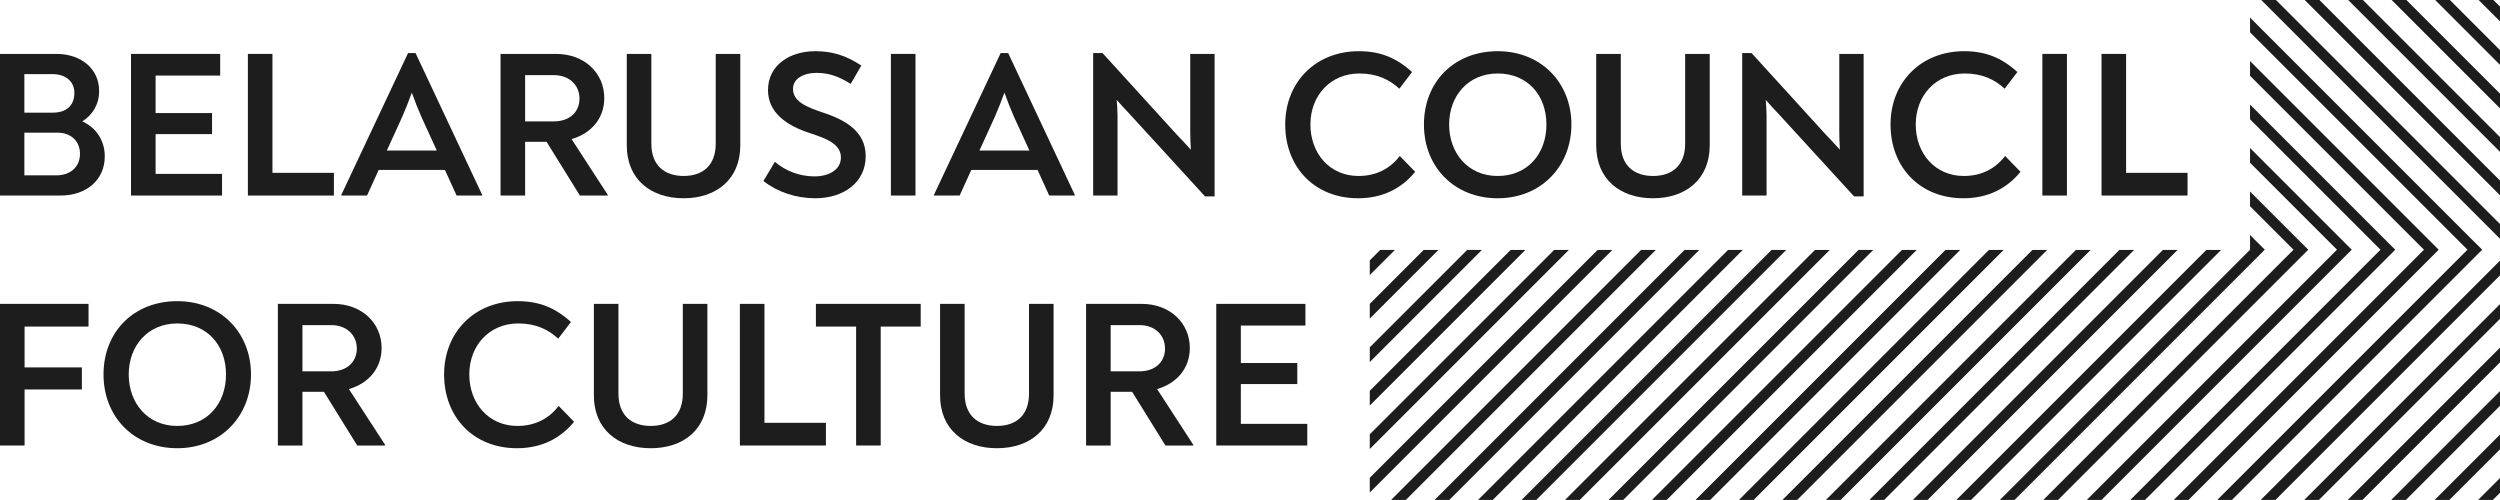 <svg xmlns="http://www.w3.org/2000/svg" id="Layer_1" data-name="Layer 1" viewBox="0 0 1200.19 240"><defs><style>      .cls-1 {        fill: #1d1d1d;        stroke-width: 0px;      }    </style></defs><path class="cls-1" d="M50.3,75.08c0-7.8-4.3-13.9-10.8-16.8,4.9-3.1,8.1-8.1,8.1-14.6,0-10.6-8.6-17.8-20.5-17.8H0v68h29c12.5,0,21.3-7.5,21.3-18.8ZM11.7,35.58h13.4c6.3,0,10.6,3.4,10.6,9,0,6-3.7,9.5-10.4,9.5h-13.6v-18.5ZM11.7,84.18v-20.5h15.8c6.5,0,10.9,4,10.9,10.2s-4.6,10.3-11.3,10.3h-15.4Z"></path><polygon class="cls-1" points="106.6 83.48 74.7 83.48 74.7 64.38 101.8 64.38 101.8 54.28 74.7 54.28 74.7 36.28 105.7 36.28 105.7 25.88 62.9 25.88 62.9 93.88 106.6 93.88 106.6 83.48"></polygon><polygon class="cls-1" points="160.3 82.98 130.8 82.98 130.8 25.88 119 25.88 119 93.88 160.3 93.88 160.3 82.98"></polygon><path class="cls-1" d="M181.8,81.58h31.8l5.6,12.3h12.3v-.3l-32-68.1h-3.6l-32.1,68.2v.2h12.4l5.6-12.3ZM193.1,56.08c1.6-3.7,3-7.2,4.6-11.6,1.6,4.4,3,8,4.6,11.6l7.4,16.2h-24l7.4-16.2Z"></path><path class="cls-1" d="M252.1,68.08h10.3l16,25.8h13.4v-.3l-17.4-26.8c9.7-2.8,15.7-10.2,15.7-19.7,0-12.1-9.6-21.2-23.1-21.2h-26.7v68h11.8v-25.8ZM252.1,36.08h13.9c7.3,0,12.2,4.8,12.2,11.2s-4.6,11-12.4,11h-13.7v-22.2Z"></path><path class="cls-1" d="M328.2,95.18c15.7,0,27.2-9.1,27.2-25.4V25.88h-11.8v43.1c0,10.4-6.2,15.5-15.4,15.5s-15.5-5.1-15.5-15.5V25.88h-11.8v43.9c0,16.3,11.5,25.4,27.3,25.4Z"></path><path class="cls-1" d="M391,84.68c-7.1,0-13.9-2.6-19-7l-5.5,9.2c6.7,5.3,15.6,8.3,24.9,8.3,13.5,0,24.2-7.5,24.2-20.2,0-11.6-9.2-17.3-21-21.1-7-2.4-13.9-5-13.9-11.2,0-5.1,5.3-7.7,11.3-7.7,5.6,0,10.6,1.6,16.4,5.3l5.1-8.8c-7.5-5-14.2-6.9-22.1-6.9-12.3,0-22.7,6.7-22.7,18.7,0,10.8,8.9,17,20.3,20.7,7.7,2.5,14.7,5.2,14.7,11.6,0,6-5.9,9.1-12.7,9.1Z"></path><rect class="cls-1" x="427.7" y="25.88" width="11.8" height="68"></rect><path class="cls-1" d="M466.3,81.58h31.8l5.6,12.3h12.3v-.3l-32-68.1h-3.6l-32.1,68.2v.2h12.4l5.6-12.3ZM477.6,56.08c1.6-3.7,3-7.2,4.6-11.6,1.6,4.4,3,8,4.6,11.6l7.4,16.2h-24l7.4-16.2Z"></path><path class="cls-1" d="M536.5,55.38c0-2.4-.2-4.9-.4-7.4,1.9,2.2,4,4.4,5.7,6.2l36.7,40.1h4.6V25.88h-11.7v36.9c0,2.8.1,5.8.3,9.1-2.3-2.6-4.6-5-6.8-7.3l-35.6-39.1h-4.5v68.4h11.7v-38.5Z"></path><path class="cls-1" d="M652,95.18c11.6,0,20.8-4.6,27.4-12.7l-7.4-7.6c-4.5,5.9-11.1,9.6-19.8,9.6-13.8,0-23.1-10.8-23.1-24.7s9.6-24.5,23.5-24.5c8.3,0,14.3,2.8,19.2,7.3l6.1-8c-7.6-6.9-15.3-10-25.6-10-20.6,0-35.3,14.8-35.3,35.2s14,35.4,35,35.4Z"></path><path class="cls-1" d="M719,95.18c21,0,35.4-15.5,35.4-35.4s-14.4-35.2-35.4-35.2-35.4,14.8-35.4,35.2,14.6,35.4,35.4,35.4ZM719,35.28c14.3,0,23.4,10.4,23.4,24.5s-9.1,24.7-23.4,24.7-23.3-11-23.3-24.7,9.1-24.5,23.3-24.5Z"></path><path class="cls-1" d="M793.6,95.18c15.7,0,27.2-9.1,27.2-25.4V25.88h-11.8v43.1c0,10.4-6.2,15.5-15.4,15.5s-15.5-5.1-15.5-15.5V25.88h-11.8v43.9c0,16.3,11.5,25.4,27.3,25.4Z"></path><path class="cls-1" d="M848.09,55.38c0-2.4-.2-4.9-.4-7.4,1.9,2.2,4,4.4,5.7,6.2l36.7,40.1h4.6V25.88h-11.7v36.9c0,2.8.1,5.8.3,9.1-2.3-2.6-4.6-5-6.8-7.3l-35.6-39.1h-4.5v68.4h11.7v-38.5Z"></path><path class="cls-1" d="M942.6,95.18c11.6,0,20.8-4.6,27.4-12.7l-7.4-7.6c-4.5,5.9-11.1,9.6-19.8,9.6-13.8,0-23.1-10.8-23.1-24.7s9.6-24.5,23.5-24.5c8.3,0,14.3,2.8,19.2,7.3l6.1-8c-7.6-6.9-15.3-10-25.6-10-20.6,0-35.3,14.8-35.3,35.2s14,35.4,35,35.4Z"></path><rect class="cls-1" x="980.49" y="25.88" width="11.8" height="68"></rect><polygon class="cls-1" points="1050.19 82.98 1020.69 82.98 1020.69 25.88 1008.89 25.88 1008.89 93.88 1050.19 93.88 1050.19 82.98"></polygon><polygon class="cls-1" points="11.8 186.98 39.3 186.98 39.3 176.38 11.8 176.38 11.8 156.78 42.5 156.78 42.5 145.88 0 145.88 0 213.88 11.8 213.88 11.8 186.98"></polygon><path class="cls-1" d="M85.1,215.18c21,0,35.4-15.5,35.4-35.4s-14.4-35.2-35.4-35.2-35.4,14.8-35.4,35.2,14.6,35.4,35.4,35.4ZM85.1,155.28c14.3,0,23.4,10.4,23.4,24.5s-9.1,24.7-23.4,24.7-23.3-11-23.3-24.7,9.1-24.5,23.3-24.5Z"></path><path class="cls-1" d="M183.2,167.08c0-12.1-9.6-21.2-23.1-21.2h-26.7v68h11.8v-25.8h10.3l16,25.8h13.4v-.3l-17.4-26.8c9.7-2.8,15.7-10.2,15.7-19.7ZM158.9,178.28h-13.7v-22.2h13.9c7.3,0,12.2,4.8,12.2,11.2s-4.6,11-12.4,11Z"></path><path class="cls-1" d="M248.8,155.28c8.3,0,14.3,2.8,19.2,7.3l6.1-8c-7.6-6.9-15.3-10-25.6-10-20.6,0-35.3,14.8-35.3,35.2s14,35.4,35,35.4c11.6,0,20.8-4.6,27.4-12.7l-7.4-7.6c-4.5,5.9-11.1,9.6-19.8,9.6-13.8,0-23.1-10.8-23.1-24.7s9.6-24.5,23.5-24.5Z"></path><path class="cls-1" d="M285.1,145.88v43.9c0,16.3,11.5,25.4,27.3,25.4s27.2-9.1,27.2-25.4v-43.9h-11.8v43.1c0,10.4-6.2,15.5-15.4,15.5s-15.5-5.1-15.5-15.5v-43.1h-11.8Z"></path><polygon class="cls-1" points="355.2 145.88 355.2 213.88 396.5 213.88 396.5 202.98 367 202.98 367 145.88 355.2 145.88"></polygon><polygon class="cls-1" points="391.7 156.78 411 156.78 411 213.88 422.8 213.88 422.8 156.78 442 156.78 442 145.88 391.7 145.88 391.7 156.78"></polygon><path class="cls-1" d="M451.3,145.88v43.9c0,16.3,11.5,25.4,27.3,25.4s27.2-9.1,27.2-25.4v-43.9h-11.8v43.1c0,10.4-6.2,15.5-15.4,15.5s-15.5-5.1-15.5-15.5v-43.1h-11.8Z"></path><path class="cls-1" d="M533.2,188.08h10.3l16,25.8h13.4v-.3l-17.4-26.8c9.7-2.8,15.7-10.2,15.7-19.7,0-12.1-9.6-21.2-23.1-21.2h-26.7v68h11.8v-25.8ZM533.2,156.08h13.9c7.3,0,12.2,4.8,12.2,11.2s-4.6,11-12.4,11h-13.7v-22.2Z"></path><polygon class="cls-1" points="627.6 203.48 595.7 203.48 595.7 184.38 622.8 184.38 622.8 174.28 595.7 174.28 595.7 156.28 626.7 156.28 626.7 145.88 583.9 145.88 583.9 213.88 627.6 213.88 627.6 203.48"></polygon><polygon class="cls-1" points="1200.19 3.19 1197 0 1189.93 0 1200.19 10.26 1200.19 3.19"></polygon><polygon class="cls-1" points="1200.19 24.07 1176.13 0 1169.06 0 1200.19 31.14 1200.19 24.07"></polygon><polygon class="cls-1" points="1200.19 44.94 1155.25 0 1148.18 0 1200.19 52.01 1200.19 44.94"></polygon><polygon class="cls-1" points="1200.19 65.81 1134.38 0 1127.31 0 1200.19 72.89 1200.19 65.81"></polygon><polygon class="cls-1" points="1200.19 86.69 1113.51 0 1106.43 0 1200.19 93.76 1200.19 86.69"></polygon><polygon class="cls-1" points="1200.19 107.56 1092.63 0 1085.56 0 1200.19 114.63 1200.19 107.56"></polygon><polygon class="cls-1" points="958.48 123.42 961.9 120 955.07 120 954.83 120 834.95 239.88 835.07 240 841.9 240 958.48 123.42 958.48 123.42"></polygon><polygon class="cls-1" points="711.41 120 704.58 120 704.34 120 657.6 166.74 657.6 173.81 707.99 123.42 707.99 123.42 711.41 120"></polygon><polygon class="cls-1" points="669.66 120 662.83 120 662.59 120 657.6 124.99 657.6 132.06 666.24 123.42 666.24 123.42 669.66 120"></polygon><polygon class="cls-1" points="657.6 152.94 687.12 123.42 687.12 123.42 690.54 120 683.7 120 683.46 120 657.6 145.87 657.6 152.94"></polygon><polygon class="cls-1" points="657.6 194.69 728.87 123.42 728.87 123.42 732.28 120 725.45 120 725.21 120 657.6 187.61 657.6 194.69"></polygon><polygon class="cls-1" points="657.6 215.56 749.74 123.42 749.74 123.42 753.16 120 746.32 120 746.09 120 657.6 208.49 657.6 215.56"></polygon><polygon class="cls-1" points="657.6 236.44 770.62 123.42 770.62 123.42 774.03 120 767.2 120 766.96 120 657.6 229.36 657.6 236.44"></polygon><polygon class="cls-1" points="787.84 120 667.95 239.88 668.07 240 674.91 240 791.49 123.42 791.49 123.42 794.91 120 788.07 120 787.84 120"></polygon><polygon class="cls-1" points="688.95 240 695.78 240 812.36 123.42 812.36 123.42 815.78 120 808.95 120 808.71 120 688.83 239.88 688.95 240"></polygon><polygon class="cls-1" points="709.82 240 716.66 240 833.24 123.42 833.24 123.42 836.66 120 829.82 120 829.58 120 709.7 239.88 709.82 240"></polygon><polygon class="cls-1" points="850.46 120 730.58 239.88 730.7 240 737.53 240 854.11 123.42 854.11 123.42 857.53 120 850.7 120 850.46 120"></polygon><polygon class="cls-1" points="751.57 240 758.4 240 874.99 123.42 874.99 123.42 878.4 120 871.57 120 871.33 120 751.45 239.88 751.57 240"></polygon><polygon class="cls-1" points="892.21 120 772.33 239.88 772.45 240 779.28 240 895.86 123.42 895.86 123.42 899.28 120 892.44 120 892.21 120"></polygon><polygon class="cls-1" points="913.08 120 793.2 239.88 793.32 240 800.15 240 916.74 123.42 916.74 123.42 920.15 120 913.32 120 913.08 120"></polygon><polygon class="cls-1" points="933.96 120 814.08 239.88 814.19 240 821.03 240 937.61 123.42 937.61 123.42 941.03 120 934.19 120 933.96 120"></polygon><polygon class="cls-1" points="855.94 240 862.78 240 979.36 123.42 979.36 123.42 982.78 120 975.94 120 975.7 120 855.82 239.88 855.94 240"></polygon><polygon class="cls-1" points="876.82 240 883.65 240 1000.23 123.42 1000.23 123.42 1003.65 120 996.82 120 996.58 120 876.7 239.88 876.82 240"></polygon><polygon class="cls-1" points="1017.45 120 897.57 239.88 897.69 240 904.53 240 1021.11 123.42 1021.11 123.42 1024.52 120 1017.69 120 1017.45 120"></polygon><polygon class="cls-1" points="918.57 240 925.4 240 1041.98 123.42 1041.98 123.42 1045.4 120 1038.57 120 1038.33 120 918.45 239.88 918.57 240"></polygon><polygon class="cls-1" points="939.44 240 946.27 240 1062.86 123.42 1062.86 123.42 1066.27 120 1059.44 120 1059.2 120 939.32 239.88 939.44 240"></polygon><polygon class="cls-1" points="960.31 240 967.15 240 1083.73 123.42 1083.73 123.42 1087.27 119.88 1083.73 116.35 1083.73 116.35 1080.19 112.81 1080.19 119.88 1080.2 119.88 1080.19 119.88 1080.19 120 1080.08 120 960.2 239.88 960.31 240"></polygon><polygon class="cls-1" points="981.07 239.88 981.19 240 988.02 240 1104.6 123.42 1104.61 123.42 1108.14 119.88 1104.61 116.35 1104.6 116.35 1080.19 91.94 1080.19 99.01 1101.07 119.88 981.07 239.88"></polygon><polygon class="cls-1" points="1001.94 239.88 1002.06 240 1008.9 240 1125.48 123.42 1125.48 123.42 1129.02 119.88 1125.48 116.35 1125.48 116.35 1080.19 71.06 1080.19 78.13 1121.94 119.88 1001.94 239.88"></polygon><polygon class="cls-1" points="1022.82 239.88 1022.94 240 1029.77 240 1146.35 123.42 1146.35 123.42 1149.89 119.88 1146.35 116.35 1146.35 116.35 1080.19 50.19 1080.19 57.26 1142.82 119.88 1022.82 239.88"></polygon><polygon class="cls-1" points="1043.69 239.88 1043.81 240 1050.65 240 1167.23 123.42 1167.23 123.42 1170.76 119.88 1167.23 116.35 1167.23 116.35 1080.19 29.31 1080.19 36.38 1163.69 119.88 1043.69 239.88"></polygon><polygon class="cls-1" points="1064.57 239.88 1064.69 240 1071.52 240 1188.1 123.42 1188.1 123.42 1191.64 119.88 1188.1 116.35 1188.1 116.35 1080.19 8.44 1080.19 15.51 1184.57 119.88 1064.57 239.88"></polygon><polygon class="cls-1" points="1200.19 125.13 1085.44 239.88 1085.56 240 1092.39 240 1200.19 132.2 1200.19 125.13"></polygon><polygon class="cls-1" points="1200.19 146 1106.32 239.88 1106.43 240 1113.27 240 1200.19 153.07 1200.19 146"></polygon><polygon class="cls-1" points="1200.19 166.88 1127.19 239.88 1127.31 240 1134.14 240 1200.19 173.95 1200.19 166.88"></polygon><polygon class="cls-1" points="1200.19 187.75 1148.07 239.88 1148.18 240 1155.02 240 1200.19 194.82 1200.19 187.75"></polygon><polygon class="cls-1" points="1200.19 208.63 1168.94 239.88 1169.06 240 1175.89 240 1200.19 215.7 1200.19 208.63"></polygon><polygon class="cls-1" points="1196.77 240 1200.19 236.57 1200.19 229.5 1189.81 239.88 1189.93 240 1196.77 240"></polygon></svg>